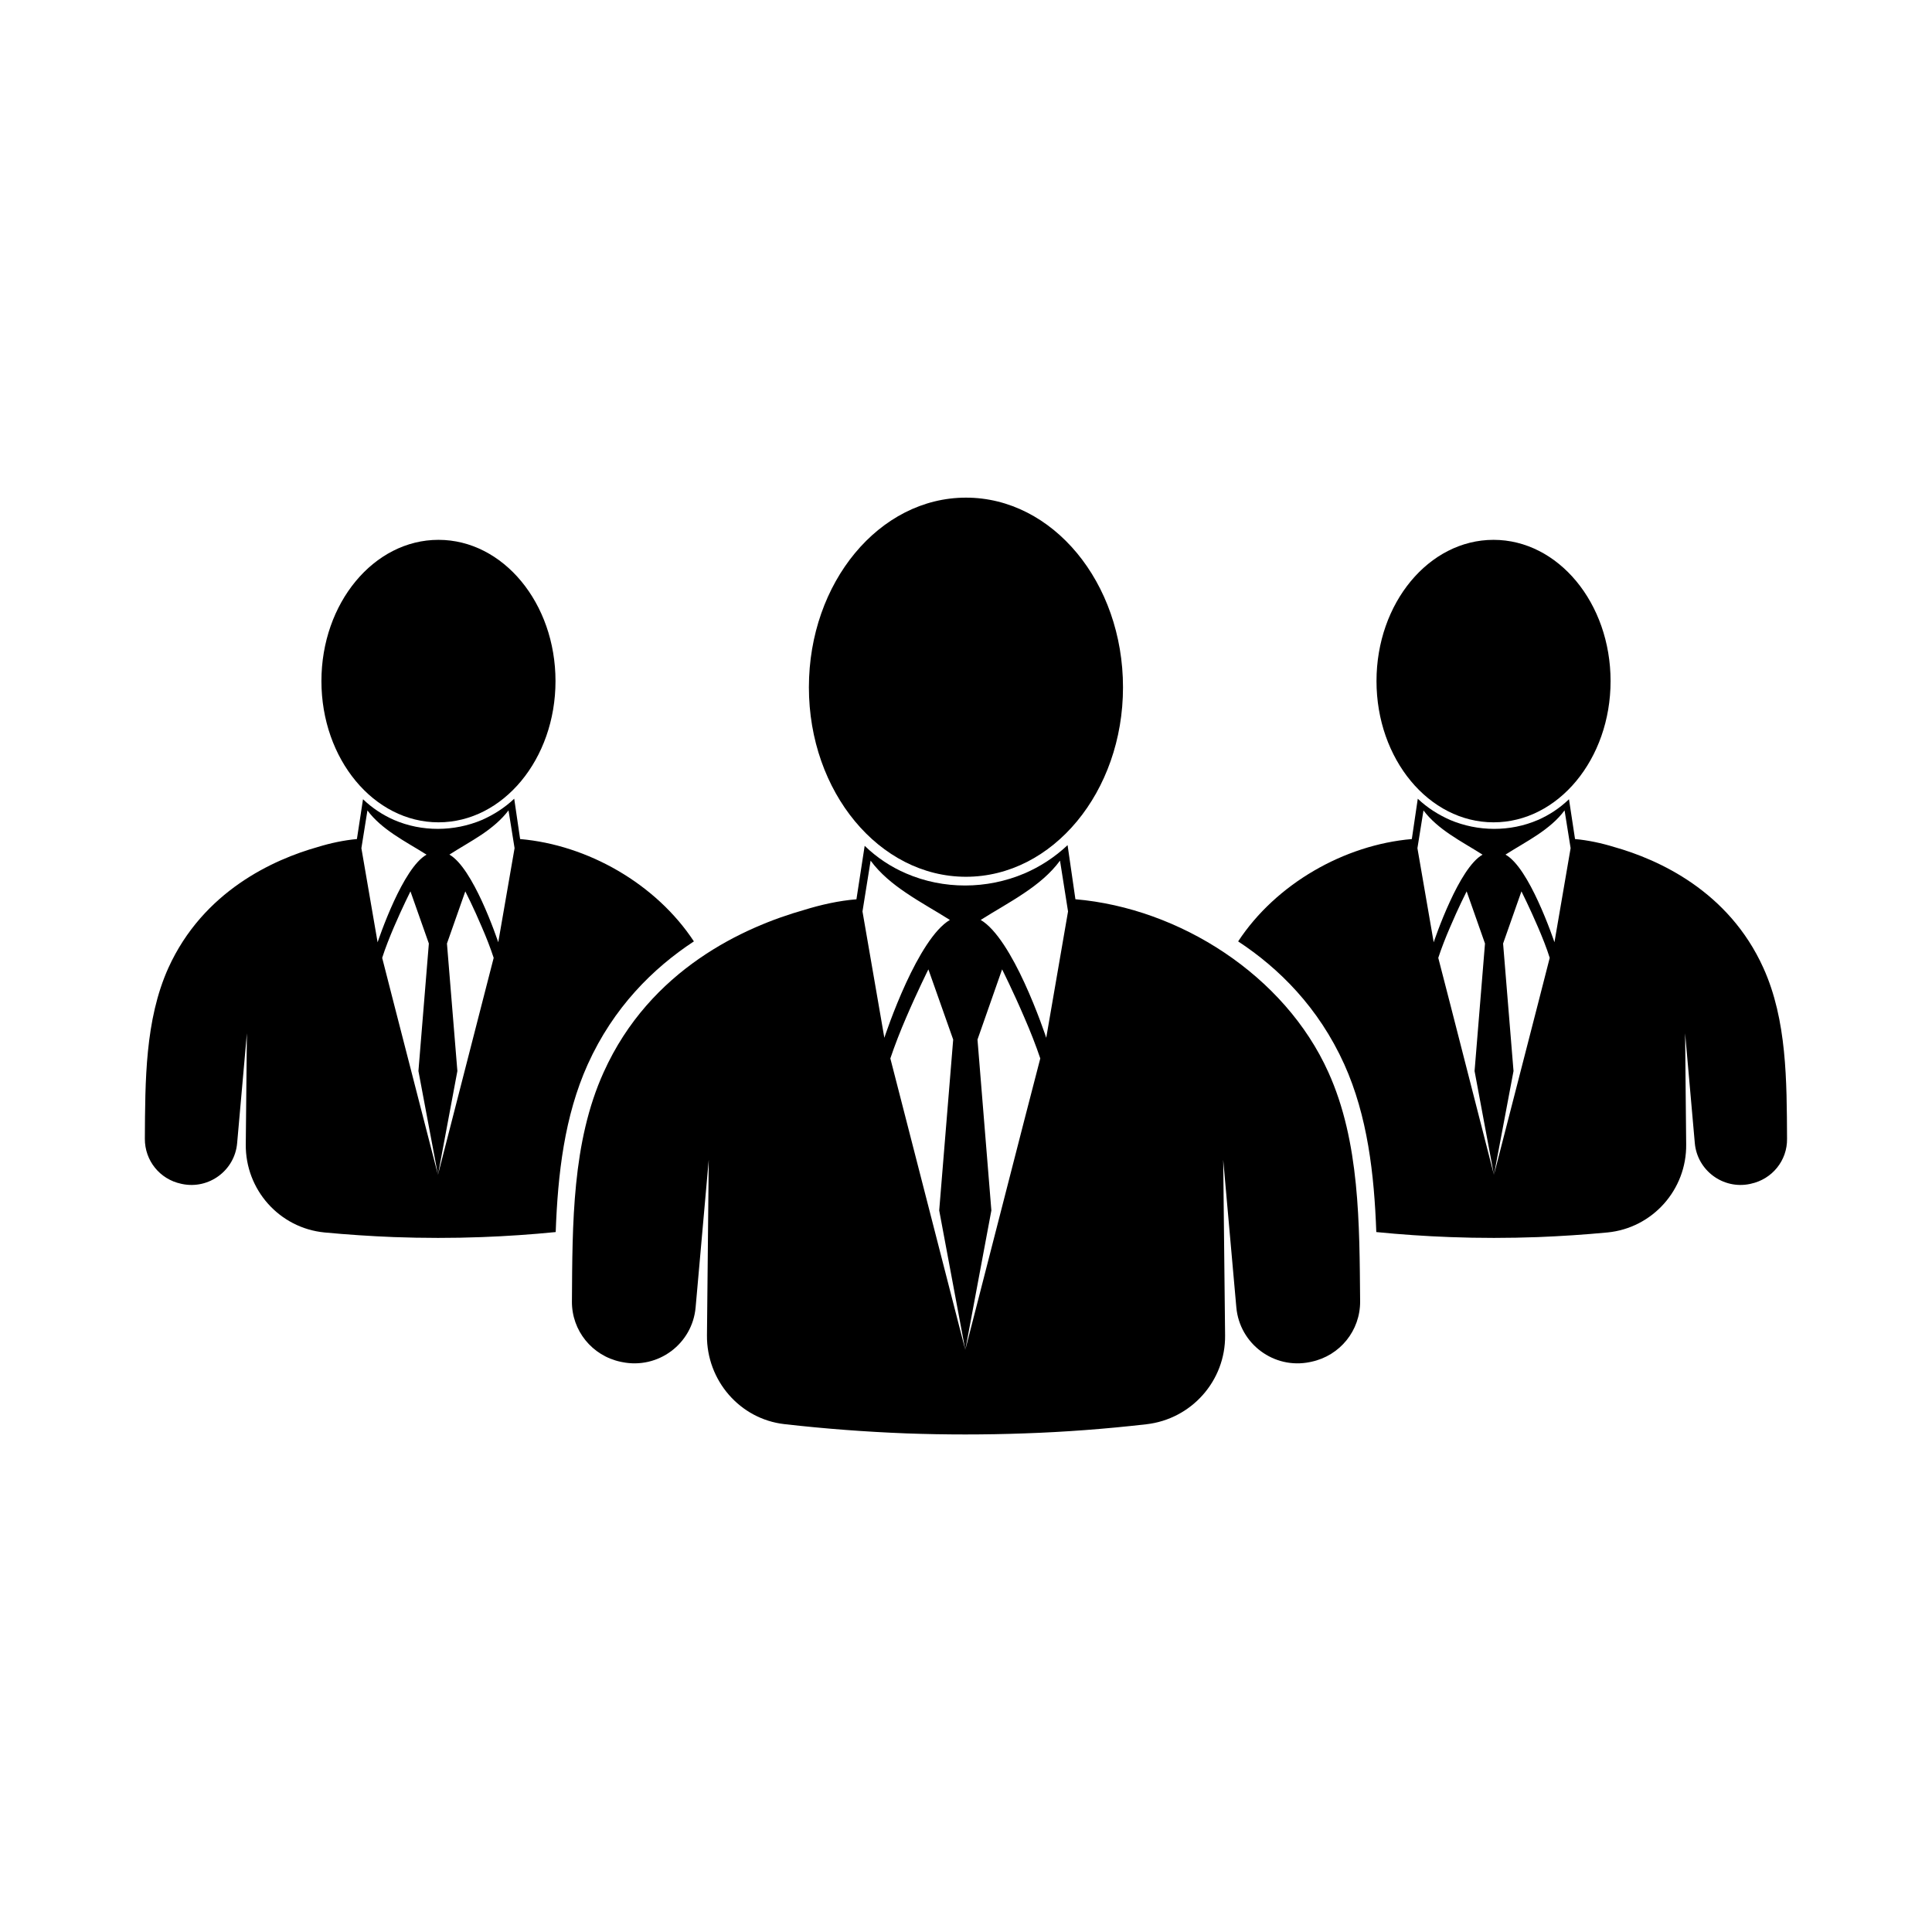 <?xml version="1.0" encoding="utf-8"?>
<!-- Generator: Adobe Illustrator 16.0.0, SVG Export Plug-In . SVG Version: 6.00 Build 0)  -->
<!DOCTYPE svg PUBLIC "-//W3C//DTD SVG 1.1//EN" "http://www.w3.org/Graphics/SVG/1.1/DTD/svg11.dtd">
<svg version="1.1" id="Layer_1" xmlns="http://www.w3.org/2000/svg" xmlns:xlink="http://www.w3.org/1999/xlink" x="0px" y="0px"
	 width="38px" height="38px" viewBox="0 0 38 38" enable-background="new 0 0 38 38" xml:space="preserve">
<g>
	<g>
		<g>
			<ellipse cx="8.624" cy="13.396" rx="2.302" ry="2.778"/>
			<g>
				<path fill-rule="evenodd" clip-rule="evenodd" d="M11.56,20.935c0.506-1.12,1.284-1.891,2.088-2.419
					c-0.746-1.133-2.088-1.898-3.418-2.013l-0.116-0.793c-0.189,0.179-0.404,0.315-0.634,0.417c-0.548,0.232-1.183,0.237-1.731,0
					c-0.22-0.097-0.427-0.232-0.609-0.407L7.02,16.503c-0.255,0.023-0.526,0.081-0.771,0.157l0,0
					c-0.87,0.245-2.252,0.867-2.938,2.379c-0.46,1.023-0.455,2.222-0.462,3.359c-0.002,0.428,0.293,0.796,0.713,0.885l0.022,0.005
					c0.526,0.108,1.032-0.266,1.08-0.802l0.192-2.163l-0.022,2.184c-0.01,0.893,0.662,1.648,1.549,1.734
					c0.455,0.043,0.91,0.073,1.365,0.091c0.579,0.021,1.155,0.022,1.731,0c0.485-0.018,0.968-0.051,1.451-0.099
					C10.971,23.091,11.102,21.951,11.56,20.935z M7.108,16.683l0.119-0.743c0.139,0.188,0.324,0.339,0.521,0.473
					c0.209,0.142,0.435,0.266,0.642,0.397c-0.235,0.131-0.465,0.535-0.642,0.917c-0.192,0.417-0.321,0.807-0.321,0.807L7.108,16.683
					z M9.479,19.739l-0.865,3.369l-0.867-3.369l-0.23-0.899c0.061-0.193,0.146-0.405,0.23-0.603
					c0.164-0.382,0.326-0.705,0.326-0.705l0.362,1.026l-0.205,2.508l0.384,2.042l0.382-2.042l-0.205-2.508l0.361-1.026
					c0,0,0.165,0.323,0.326,0.705c0.086,0.197,0.169,0.409,0.232,0.603L9.479,19.739z M9.8,18.533c0,0-0.129-0.39-0.321-0.807
					c-0.177-0.382-0.407-0.786-0.64-0.917c0.205-0.132,0.43-0.256,0.64-0.397c0.197-0.134,0.381-0.285,0.523-0.473l0.119,0.743
					L9.8,18.533z"/>
			</g>
		</g>
		<g>
			<ellipse cx="29.376" cy="13.396" rx="2.302" ry="2.778"/>
			<g>
				<path fill-rule="evenodd" clip-rule="evenodd" d="M27.07,24.233c0.482,0.048,0.965,0.081,1.451,0.099
					c0.576,0.022,1.152,0.021,1.73,0c0.455-0.018,0.91-0.048,1.365-0.091c0.887-0.086,1.561-0.842,1.549-1.734l-0.021-2.184
					l0.191,2.163c0.049,0.536,0.555,0.91,1.08,0.802l0.021-0.005c0.42-0.089,0.719-0.457,0.713-0.885
					c-0.006-1.138-0.002-2.336-0.465-3.359c-0.682-1.512-2.064-2.134-2.934-2.379l0,0c-0.246-0.076-0.514-0.134-0.771-0.157
					l-0.119-0.783c-0.182,0.175-0.389,0.311-0.609,0.407c-0.549,0.237-1.182,0.232-1.73,0c-0.23-0.102-0.447-0.238-0.635-0.417
					l-0.117,0.793c-1.328,0.114-2.672,0.88-3.416,2.013c0.803,0.528,1.582,1.299,2.088,2.419
					C26.898,21.951,27.029,23.091,27.07,24.233z M30.574,18.533c0,0-0.129-0.39-0.322-0.807c-0.176-0.382-0.406-0.786-0.641-0.917
					c0.207-0.132,0.432-0.256,0.641-0.397c0.197-0.134,0.383-0.285,0.521-0.473l0.119,0.743L30.574,18.533z M28.289,18.84
					c0.063-0.193,0.146-0.405,0.232-0.603c0.162-0.382,0.326-0.705,0.326-0.705l0.361,1.026l-0.205,2.508l0.381,2.042l0.385-2.042
					l-0.205-2.508l0.361-1.026c0,0,0.162,0.323,0.326,0.705c0.084,0.197,0.17,0.409,0.23,0.603l-0.23,0.899l-0.867,3.369
					l-0.863-3.369L28.289,18.84z M27.879,16.683l0.119-0.743c0.141,0.188,0.326,0.339,0.523,0.473
					c0.209,0.142,0.434,0.266,0.639,0.397c-0.232,0.131-0.463,0.535-0.639,0.917c-0.193,0.417-0.322,0.807-0.322,0.807
					L27.879,16.683z"/>
			</g>
		</g>
	</g>
	<g>
		<g>
			<path fill-rule="evenodd" clip-rule="evenodd" d="M25.793,26.784c0.563-0.119,0.963-0.614,0.959-1.188
				c-0.014-1.524-0.004-3.135-0.625-4.507c-0.857-1.903-2.924-3.226-4.975-3.402l-0.154-1.064c-0.252,0.237-0.541,0.425-0.85,0.557
				c-0.738,0.313-1.589,0.318-2.325,0c-0.296-0.127-0.574-0.309-0.816-0.544l-0.162,1.052c-0.344,0.027-0.703,0.108-1.031,0.21l0,0
				c-1.168,0.331-3.026,1.162-3.941,3.192c-0.622,1.372-0.614,2.982-0.624,4.507c-0.005,0.574,0.396,1.069,0.96,1.188l0.025,0.005
				c0.708,0.146,1.385-0.356,1.448-1.077l0.258-2.901l-0.035,3.453c-0.008,0.885,0.647,1.647,1.524,1.746
				c0.799,0.091,1.598,0.151,2.394,0.182c0.776,0.028,1.549,0.028,2.325,0c0.799-0.027,1.598-0.088,2.395-0.179
				c0.889-0.099,1.563-0.854,1.553-1.749l-0.037-3.453l0.258,2.901c0.064,0.721,0.742,1.224,1.449,1.077L25.793,26.784z
				 M16.964,17.927l0.16-0.999c0.189,0.256,0.437,0.458,0.7,0.635c0.283,0.192,0.583,0.356,0.859,0.531
				c-0.311,0.182-0.622,0.721-0.859,1.233c-0.258,0.559-0.43,1.085-0.43,1.085L16.964,17.927z M20.148,22.027l-1.162,4.524
				l-1.163-4.524l-0.311-1.209c0.086-0.256,0.197-0.541,0.311-0.804c0.22-0.513,0.437-0.948,0.437-0.948l0.488,1.381l-0.275,3.361
				l0.513,2.743l0.513-2.743l-0.273-3.361l0.484-1.381c0,0,0.219,0.436,0.438,0.948c0.115,0.263,0.227,0.548,0.313,0.804
				L20.148,22.027z M20.578,20.412c0,0-0.172-0.526-0.43-1.085c-0.236-0.513-0.549-1.052-0.859-1.233
				c0.275-0.175,0.576-0.339,0.859-0.531c0.264-0.177,0.512-0.379,0.701-0.635l0.158,0.999L20.578,20.412z"/>
		</g>
		<path d="M22.088,13.519c0,2.057-1.383,3.726-3.089,3.726c-1.704,0-3.089-1.669-3.089-3.726c0-2.063,1.385-3.731,3.089-3.731
			C20.705,9.787,22.088,11.455,22.088,13.519z"/>
	</g>
</g>
</svg>
